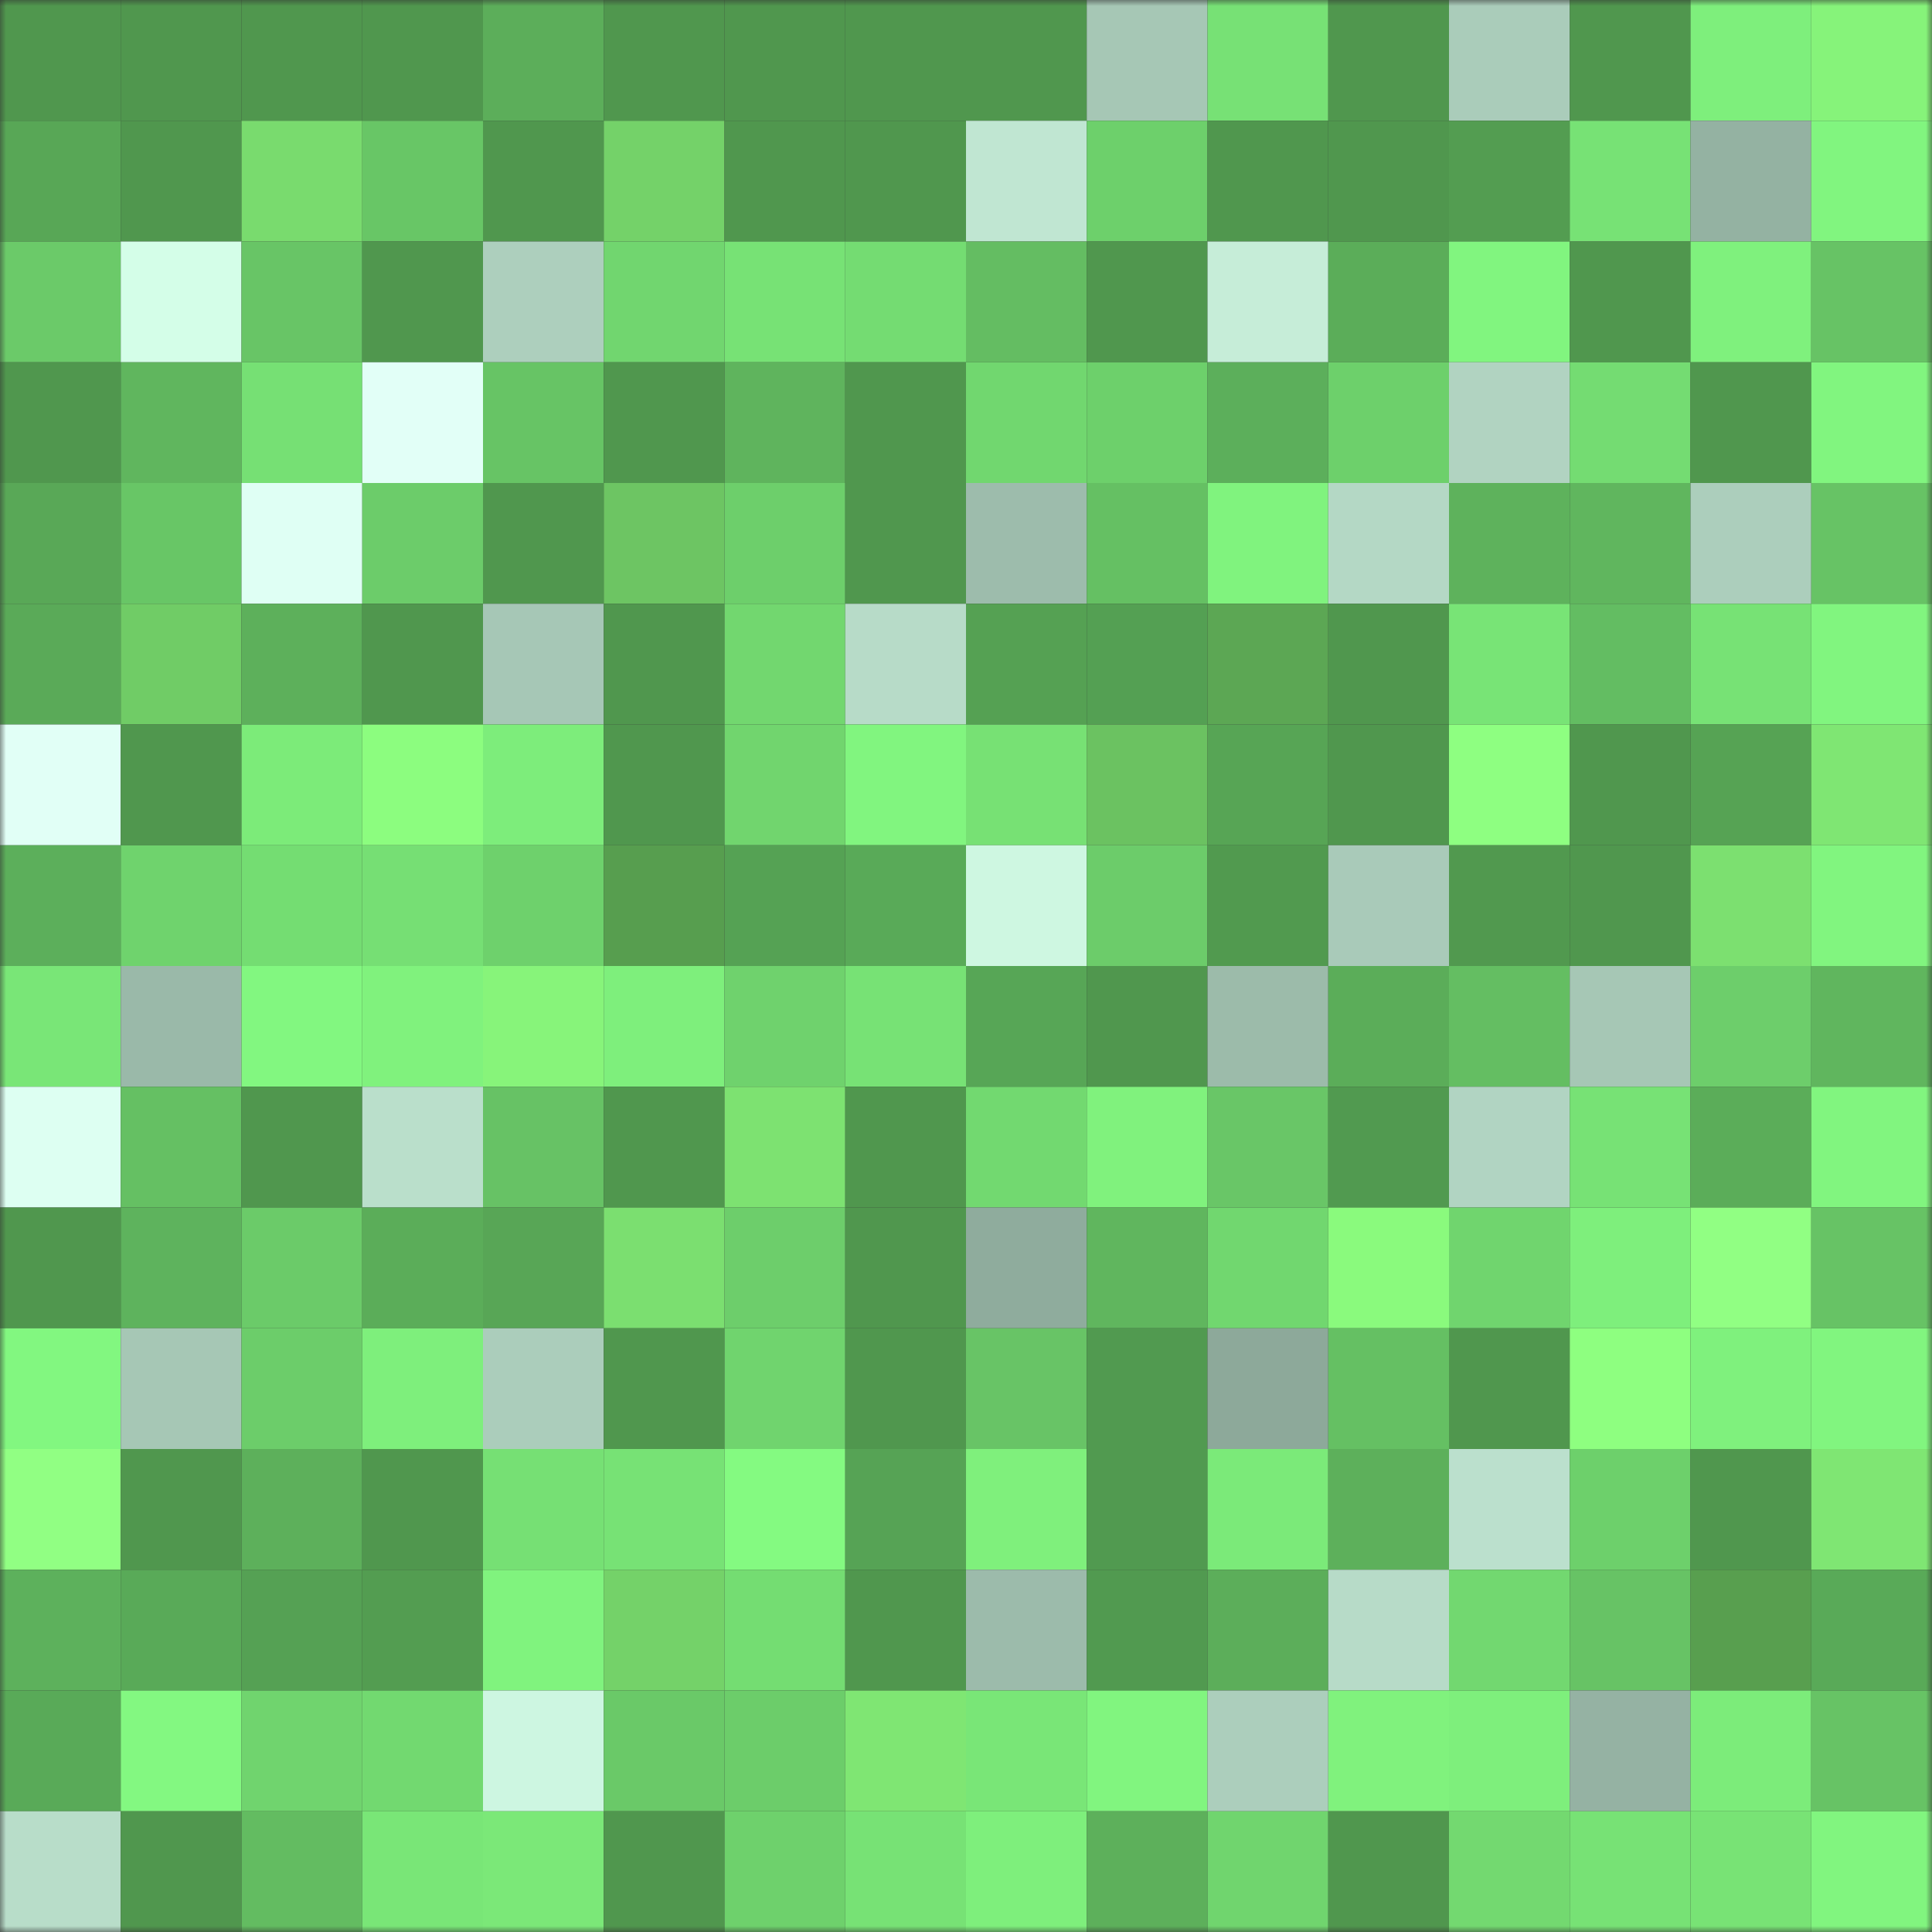 <svg viewBox="0 0 160 160" fill="none" role="img" xmlns="http://www.w3.org/2000/svg" width="240" height="240" name="lens%2Czinedd.lens"><rect x="0" y="0" width="160" height="160" fill="#333333" stroke="none"/><mask id="770949144" mask-type="alpha" maskUnits="userSpaceOnUse" x="0" y="0" width="160" height="160"><rect width="160" height="160" fill="#FFFFFF"></rect></mask><g mask="url(#770949144)"><rect x="0" y="0" width="10" height="10" fill="#50974e"></rect><rect x="10" y="0" width="10" height="10" fill="#50974e"></rect><rect x="20" y="0" width="10" height="10" fill="#50974e"></rect><rect x="30" y="0" width="10" height="10" fill="#50974e"></rect><rect x="40" y="0" width="10" height="10" fill="#5cae5a"></rect><rect x="50" y="0" width="10" height="10" fill="#50974e"></rect><rect x="60" y="0" width="10" height="10" fill="#50974e"></rect><rect x="70" y="0" width="10" height="10" fill="#50974e"></rect><rect x="80" y="0" width="10" height="10" fill="#50974e"></rect><rect x="90" y="0" width="10" height="10" fill="#a6c7b5"></rect><rect x="100" y="0" width="10" height="10" fill="#77e175"></rect><rect x="110" y="0" width="10" height="10" fill="#50974e"></rect><rect x="120" y="0" width="10" height="10" fill="#aaccba"></rect><rect x="130" y="0" width="10" height="10" fill="#50974e"></rect><rect x="140" y="0" width="10" height="10" fill="#7eef7c"></rect><rect x="150" y="0" width="10" height="10" fill="#86f37a"></rect><rect x="0" y="10" width="10" height="10" fill="#58a756"></rect><rect x="10" y="10" width="10" height="10" fill="#50974e"></rect><rect x="20" y="10" width="10" height="10" fill="#79db6e"></rect><rect x="30" y="10" width="10" height="10" fill="#68c666"></rect><rect x="40" y="10" width="10" height="10" fill="#50974e"></rect><rect x="50" y="10" width="10" height="10" fill="#74d269"></rect><rect x="60" y="10" width="10" height="10" fill="#50974e"></rect><rect x="70" y="10" width="10" height="10" fill="#50974e"></rect><rect x="80" y="10" width="10" height="10" fill="#c0e6d2"></rect><rect x="90" y="10" width="10" height="10" fill="#6dd06b"></rect><rect x="100" y="10" width="10" height="10" fill="#50974e"></rect><rect x="110" y="10" width="10" height="10" fill="#50974e"></rect><rect x="120" y="10" width="10" height="10" fill="#539d51"></rect><rect x="130" y="10" width="10" height="10" fill="#77e275"></rect><rect x="140" y="10" width="10" height="10" fill="#94b2a2"></rect><rect x="150" y="10" width="10" height="10" fill="#81f57f"></rect><rect x="0" y="20" width="10" height="10" fill="#6bca69"></rect><rect x="10" y="20" width="10" height="10" fill="#d4fee8"></rect><rect x="20" y="20" width="10" height="10" fill="#68c566"></rect><rect x="30" y="20" width="10" height="10" fill="#50974e"></rect><rect x="40" y="20" width="10" height="10" fill="#adcfbd"></rect><rect x="50" y="20" width="10" height="10" fill="#71d66f"></rect><rect x="60" y="20" width="10" height="10" fill="#77e275"></rect><rect x="70" y="20" width="10" height="10" fill="#74dc72"></rect><rect x="80" y="20" width="10" height="10" fill="#64bd62"></rect><rect x="90" y="20" width="10" height="10" fill="#50974e"></rect><rect x="100" y="20" width="10" height="10" fill="#c6edd8"></rect><rect x="110" y="20" width="10" height="10" fill="#5bad59"></rect><rect x="120" y="20" width="10" height="10" fill="#81f57f"></rect><rect x="130" y="20" width="10" height="10" fill="#50974e"></rect><rect x="140" y="20" width="10" height="10" fill="#7ff17d"></rect><rect x="150" y="20" width="10" height="10" fill="#67c365"></rect><rect x="0" y="30" width="10" height="10" fill="#50974e"></rect><rect x="10" y="30" width="10" height="10" fill="#60b65e"></rect><rect x="20" y="30" width="10" height="10" fill="#76e074"></rect><rect x="30" y="30" width="10" height="10" fill="#e2fff7"></rect><rect x="40" y="30" width="10" height="10" fill="#67c465"></rect><rect x="50" y="30" width="10" height="10" fill="#50974e"></rect><rect x="60" y="30" width="10" height="10" fill="#5fb45d"></rect><rect x="70" y="30" width="10" height="10" fill="#50974e"></rect><rect x="80" y="30" width="10" height="10" fill="#71d76f"></rect><rect x="90" y="30" width="10" height="10" fill="#6dd06b"></rect><rect x="100" y="30" width="10" height="10" fill="#5caf5b"></rect><rect x="110" y="30" width="10" height="10" fill="#6dd06b"></rect><rect x="120" y="30" width="10" height="10" fill="#b1d3c1"></rect><rect x="130" y="30" width="10" height="10" fill="#74dc72"></rect><rect x="140" y="30" width="10" height="10" fill="#50974e"></rect><rect x="150" y="30" width="10" height="10" fill="#81f57f"></rect><rect x="0" y="40" width="10" height="10" fill="#59a857"></rect><rect x="10" y="40" width="10" height="10" fill="#68c666"></rect><rect x="20" y="40" width="10" height="10" fill="#dffff4"></rect><rect x="30" y="40" width="10" height="10" fill="#6ccc6a"></rect><rect x="40" y="40" width="10" height="10" fill="#50974e"></rect><rect x="50" y="40" width="10" height="10" fill="#6dc563"></rect><rect x="60" y="40" width="10" height="10" fill="#6dcf6b"></rect><rect x="70" y="40" width="10" height="10" fill="#50974e"></rect><rect x="80" y="40" width="10" height="10" fill="#9dbcac"></rect><rect x="90" y="40" width="10" height="10" fill="#65c063"></rect><rect x="100" y="40" width="10" height="10" fill="#80f37e"></rect><rect x="110" y="40" width="10" height="10" fill="#b4d8c5"></rect><rect x="120" y="40" width="10" height="10" fill="#5eb25c"></rect><rect x="130" y="40" width="10" height="10" fill="#60b65e"></rect><rect x="140" y="40" width="10" height="10" fill="#accebc"></rect><rect x="150" y="40" width="10" height="10" fill="#67c365"></rect><rect x="0" y="50" width="10" height="10" fill="#5aaa58"></rect><rect x="10" y="50" width="10" height="10" fill="#70cc66"></rect><rect x="20" y="50" width="10" height="10" fill="#5db05b"></rect><rect x="30" y="50" width="10" height="10" fill="#50974e"></rect><rect x="40" y="50" width="10" height="10" fill="#a6c7b6"></rect><rect x="50" y="50" width="10" height="10" fill="#50974e"></rect><rect x="60" y="50" width="10" height="10" fill="#72d76f"></rect><rect x="70" y="50" width="10" height="10" fill="#b7dbc8"></rect><rect x="80" y="50" width="10" height="10" fill="#55a153"></rect><rect x="90" y="50" width="10" height="10" fill="#54a053"></rect><rect x="100" y="50" width="10" height="10" fill="#5ca754"></rect><rect x="110" y="50" width="10" height="10" fill="#50974e"></rect><rect x="120" y="50" width="10" height="10" fill="#78e476"></rect><rect x="130" y="50" width="10" height="10" fill="#63bd62"></rect><rect x="140" y="50" width="10" height="10" fill="#77e275"></rect><rect x="150" y="50" width="10" height="10" fill="#81f57f"></rect><rect x="0" y="60" width="10" height="10" fill="#e1fff6"></rect><rect x="10" y="60" width="10" height="10" fill="#50974e"></rect><rect x="20" y="60" width="10" height="10" fill="#7ceb79"></rect><rect x="30" y="60" width="10" height="10" fill="#8cfd7f"></rect><rect x="40" y="60" width="10" height="10" fill="#7ded7b"></rect><rect x="50" y="60" width="10" height="10" fill="#50974e"></rect><rect x="60" y="60" width="10" height="10" fill="#71d56e"></rect><rect x="70" y="60" width="10" height="10" fill="#81f57f"></rect><rect x="80" y="60" width="10" height="10" fill="#77e174"></rect><rect x="90" y="60" width="10" height="10" fill="#6bc261"></rect><rect x="100" y="60" width="10" height="10" fill="#57a555"></rect><rect x="110" y="60" width="10" height="10" fill="#50974e"></rect><rect x="120" y="60" width="10" height="10" fill="#8eff81"></rect><rect x="130" y="60" width="10" height="10" fill="#50974e"></rect><rect x="140" y="60" width="10" height="10" fill="#56a354"></rect><rect x="150" y="60" width="10" height="10" fill="#7fe673"></rect><rect x="0" y="70" width="10" height="10" fill="#5caf5b"></rect><rect x="10" y="70" width="10" height="10" fill="#6fd36d"></rect><rect x="20" y="70" width="10" height="10" fill="#74dd72"></rect><rect x="30" y="70" width="10" height="10" fill="#76df74"></rect><rect x="40" y="70" width="10" height="10" fill="#6ed16c"></rect><rect x="50" y="70" width="10" height="10" fill="#579e4f"></rect><rect x="60" y="70" width="10" height="10" fill="#55a254"></rect><rect x="70" y="70" width="10" height="10" fill="#59aa58"></rect><rect x="80" y="70" width="10" height="10" fill="#cef7e1"></rect><rect x="90" y="70" width="10" height="10" fill="#6ccc6a"></rect><rect x="100" y="70" width="10" height="10" fill="#519a4f"></rect><rect x="110" y="70" width="10" height="10" fill="#a9cab9"></rect><rect x="120" y="70" width="10" height="10" fill="#51994f"></rect><rect x="130" y="70" width="10" height="10" fill="#50974e"></rect><rect x="140" y="70" width="10" height="10" fill="#7ce070"></rect><rect x="150" y="70" width="10" height="10" fill="#81f57f"></rect><rect x="0" y="80" width="10" height="10" fill="#79e677"></rect><rect x="10" y="80" width="10" height="10" fill="#9ab9a9"></rect><rect x="20" y="80" width="10" height="10" fill="#82f780"></rect><rect x="30" y="80" width="10" height="10" fill="#80f27d"></rect><rect x="40" y="80" width="10" height="10" fill="#87f47a"></rect><rect x="50" y="80" width="10" height="10" fill="#7eef7c"></rect><rect x="60" y="80" width="10" height="10" fill="#6fd26d"></rect><rect x="70" y="80" width="10" height="10" fill="#77e275"></rect><rect x="80" y="80" width="10" height="10" fill="#57a656"></rect><rect x="90" y="80" width="10" height="10" fill="#50974e"></rect><rect x="100" y="80" width="10" height="10" fill="#9cbbaa"></rect><rect x="110" y="80" width="10" height="10" fill="#5bad59"></rect><rect x="120" y="80" width="10" height="10" fill="#64be62"></rect><rect x="130" y="80" width="10" height="10" fill="#a6c7b5"></rect><rect x="140" y="80" width="10" height="10" fill="#6dce6b"></rect><rect x="150" y="80" width="10" height="10" fill="#60b65e"></rect><rect x="0" y="90" width="10" height="10" fill="#ddfff2"></rect><rect x="10" y="90" width="10" height="10" fill="#65c063"></rect><rect x="20" y="90" width="10" height="10" fill="#50974e"></rect><rect x="30" y="90" width="10" height="10" fill="#badfcb"></rect><rect x="40" y="90" width="10" height="10" fill="#67c265"></rect><rect x="50" y="90" width="10" height="10" fill="#50974e"></rect><rect x="60" y="90" width="10" height="10" fill="#7de271"></rect><rect x="70" y="90" width="10" height="10" fill="#50974e"></rect><rect x="80" y="90" width="10" height="10" fill="#72d970"></rect><rect x="90" y="90" width="10" height="10" fill="#80f27d"></rect><rect x="100" y="90" width="10" height="10" fill="#69c667"></rect><rect x="110" y="90" width="10" height="10" fill="#519a50"></rect><rect x="120" y="90" width="10" height="10" fill="#b1d4c2"></rect><rect x="130" y="90" width="10" height="10" fill="#77e275"></rect><rect x="140" y="90" width="10" height="10" fill="#5bad59"></rect><rect x="150" y="90" width="10" height="10" fill="#81f57f"></rect><rect x="0" y="100" width="10" height="10" fill="#50974e"></rect><rect x="10" y="100" width="10" height="10" fill="#5eb35d"></rect><rect x="20" y="100" width="10" height="10" fill="#6bcb69"></rect><rect x="30" y="100" width="10" height="10" fill="#5bad59"></rect><rect x="40" y="100" width="10" height="10" fill="#58a656"></rect><rect x="50" y="100" width="10" height="10" fill="#7bdf70"></rect><rect x="60" y="100" width="10" height="10" fill="#6dce6b"></rect><rect x="70" y="100" width="10" height="10" fill="#50974e"></rect><rect x="80" y="100" width="10" height="10" fill="#8fac9d"></rect><rect x="90" y="100" width="10" height="10" fill="#60b65e"></rect><rect x="100" y="100" width="10" height="10" fill="#71d76f"></rect><rect x="110" y="100" width="10" height="10" fill="#8afa7d"></rect><rect x="120" y="100" width="10" height="10" fill="#70d56e"></rect><rect x="130" y="100" width="10" height="10" fill="#7eef7c"></rect><rect x="140" y="100" width="10" height="10" fill="#91ff83"></rect><rect x="150" y="100" width="10" height="10" fill="#67c365"></rect><rect x="0" y="110" width="10" height="10" fill="#82f780"></rect><rect x="10" y="110" width="10" height="10" fill="#a6c7b5"></rect><rect x="20" y="110" width="10" height="10" fill="#6ccd6a"></rect><rect x="30" y="110" width="10" height="10" fill="#7eef7c"></rect><rect x="40" y="110" width="10" height="10" fill="#abcdbb"></rect><rect x="50" y="110" width="10" height="10" fill="#50974e"></rect><rect x="60" y="110" width="10" height="10" fill="#70d46e"></rect><rect x="70" y="110" width="10" height="10" fill="#50974e"></rect><rect x="80" y="110" width="10" height="10" fill="#68c466"></rect><rect x="90" y="110" width="10" height="10" fill="#519a50"></rect><rect x="100" y="110" width="10" height="10" fill="#8da99a"></rect><rect x="110" y="110" width="10" height="10" fill="#65c063"></rect><rect x="120" y="110" width="10" height="10" fill="#50974e"></rect><rect x="130" y="110" width="10" height="10" fill="#8eff80"></rect><rect x="140" y="110" width="10" height="10" fill="#7ff17d"></rect><rect x="150" y="110" width="10" height="10" fill="#81f57f"></rect><rect x="0" y="120" width="10" height="10" fill="#91ff83"></rect><rect x="10" y="120" width="10" height="10" fill="#50974e"></rect><rect x="20" y="120" width="10" height="10" fill="#5db05b"></rect><rect x="30" y="120" width="10" height="10" fill="#50974e"></rect><rect x="40" y="120" width="10" height="10" fill="#76e074"></rect><rect x="50" y="120" width="10" height="10" fill="#77e275"></rect><rect x="60" y="120" width="10" height="10" fill="#84fa81"></rect><rect x="70" y="120" width="10" height="10" fill="#56a355"></rect><rect x="80" y="120" width="10" height="10" fill="#7ff07c"></rect><rect x="90" y="120" width="10" height="10" fill="#519a50"></rect><rect x="100" y="120" width="10" height="10" fill="#7bea79"></rect><rect x="110" y="120" width="10" height="10" fill="#5db05b"></rect><rect x="120" y="120" width="10" height="10" fill="#bbe0cd"></rect><rect x="130" y="120" width="10" height="10" fill="#6dd06b"></rect><rect x="140" y="120" width="10" height="10" fill="#50974e"></rect><rect x="150" y="120" width="10" height="10" fill="#7fe673"></rect><rect x="0" y="130" width="10" height="10" fill="#5db15c"></rect><rect x="10" y="130" width="10" height="10" fill="#59aa58"></rect><rect x="20" y="130" width="10" height="10" fill="#55a154"></rect><rect x="30" y="130" width="10" height="10" fill="#539d51"></rect><rect x="40" y="130" width="10" height="10" fill="#80f37e"></rect><rect x="50" y="130" width="10" height="10" fill="#74d269"></rect><rect x="60" y="130" width="10" height="10" fill="#74dd72"></rect><rect x="70" y="130" width="10" height="10" fill="#50974e"></rect><rect x="80" y="130" width="10" height="10" fill="#9cbbab"></rect><rect x="90" y="130" width="10" height="10" fill="#519a50"></rect><rect x="100" y="130" width="10" height="10" fill="#5cae5a"></rect><rect x="110" y="130" width="10" height="10" fill="#b7dbc8"></rect><rect x="120" y="130" width="10" height="10" fill="#72d870"></rect><rect x="130" y="130" width="10" height="10" fill="#67c365"></rect><rect x="140" y="130" width="10" height="10" fill="#589f4f"></rect><rect x="150" y="130" width="10" height="10" fill="#59aa58"></rect><rect x="0" y="140" width="10" height="10" fill="#59aa58"></rect><rect x="10" y="140" width="10" height="10" fill="#83f881"></rect><rect x="20" y="140" width="10" height="10" fill="#70d46e"></rect><rect x="30" y="140" width="10" height="10" fill="#72d970"></rect><rect x="40" y="140" width="10" height="10" fill="#cdf6e1"></rect><rect x="50" y="140" width="10" height="10" fill="#6ac968"></rect><rect x="60" y="140" width="10" height="10" fill="#6ccd6a"></rect><rect x="70" y="140" width="10" height="10" fill="#7fe673"></rect><rect x="80" y="140" width="10" height="10" fill="#79e677"></rect><rect x="90" y="140" width="10" height="10" fill="#81f57f"></rect><rect x="100" y="140" width="10" height="10" fill="#accebc"></rect><rect x="110" y="140" width="10" height="10" fill="#80f27d"></rect><rect x="120" y="140" width="10" height="10" fill="#7eef7c"></rect><rect x="130" y="140" width="10" height="10" fill="#95b2a3"></rect><rect x="140" y="140" width="10" height="10" fill="#7cec7a"></rect><rect x="150" y="140" width="10" height="10" fill="#67c365"></rect><rect x="0" y="150" width="10" height="10" fill="#b8ddc9"></rect><rect x="10" y="150" width="10" height="10" fill="#50974e"></rect><rect x="20" y="150" width="10" height="10" fill="#63bc61"></rect><rect x="30" y="150" width="10" height="10" fill="#79e677"></rect><rect x="40" y="150" width="10" height="10" fill="#7be878"></rect><rect x="50" y="150" width="10" height="10" fill="#50974e"></rect><rect x="60" y="150" width="10" height="10" fill="#6ed16c"></rect><rect x="70" y="150" width="10" height="10" fill="#77e275"></rect><rect x="80" y="150" width="10" height="10" fill="#7eef7c"></rect><rect x="90" y="150" width="10" height="10" fill="#5db05b"></rect><rect x="100" y="150" width="10" height="10" fill="#70d56e"></rect><rect x="110" y="150" width="10" height="10" fill="#50974e"></rect><rect x="120" y="150" width="10" height="10" fill="#73d970"></rect><rect x="130" y="150" width="10" height="10" fill="#77e275"></rect><rect x="140" y="150" width="10" height="10" fill="#78e375"></rect><rect x="150" y="150" width="10" height="10" fill="#81f57f"></rect></g></svg>